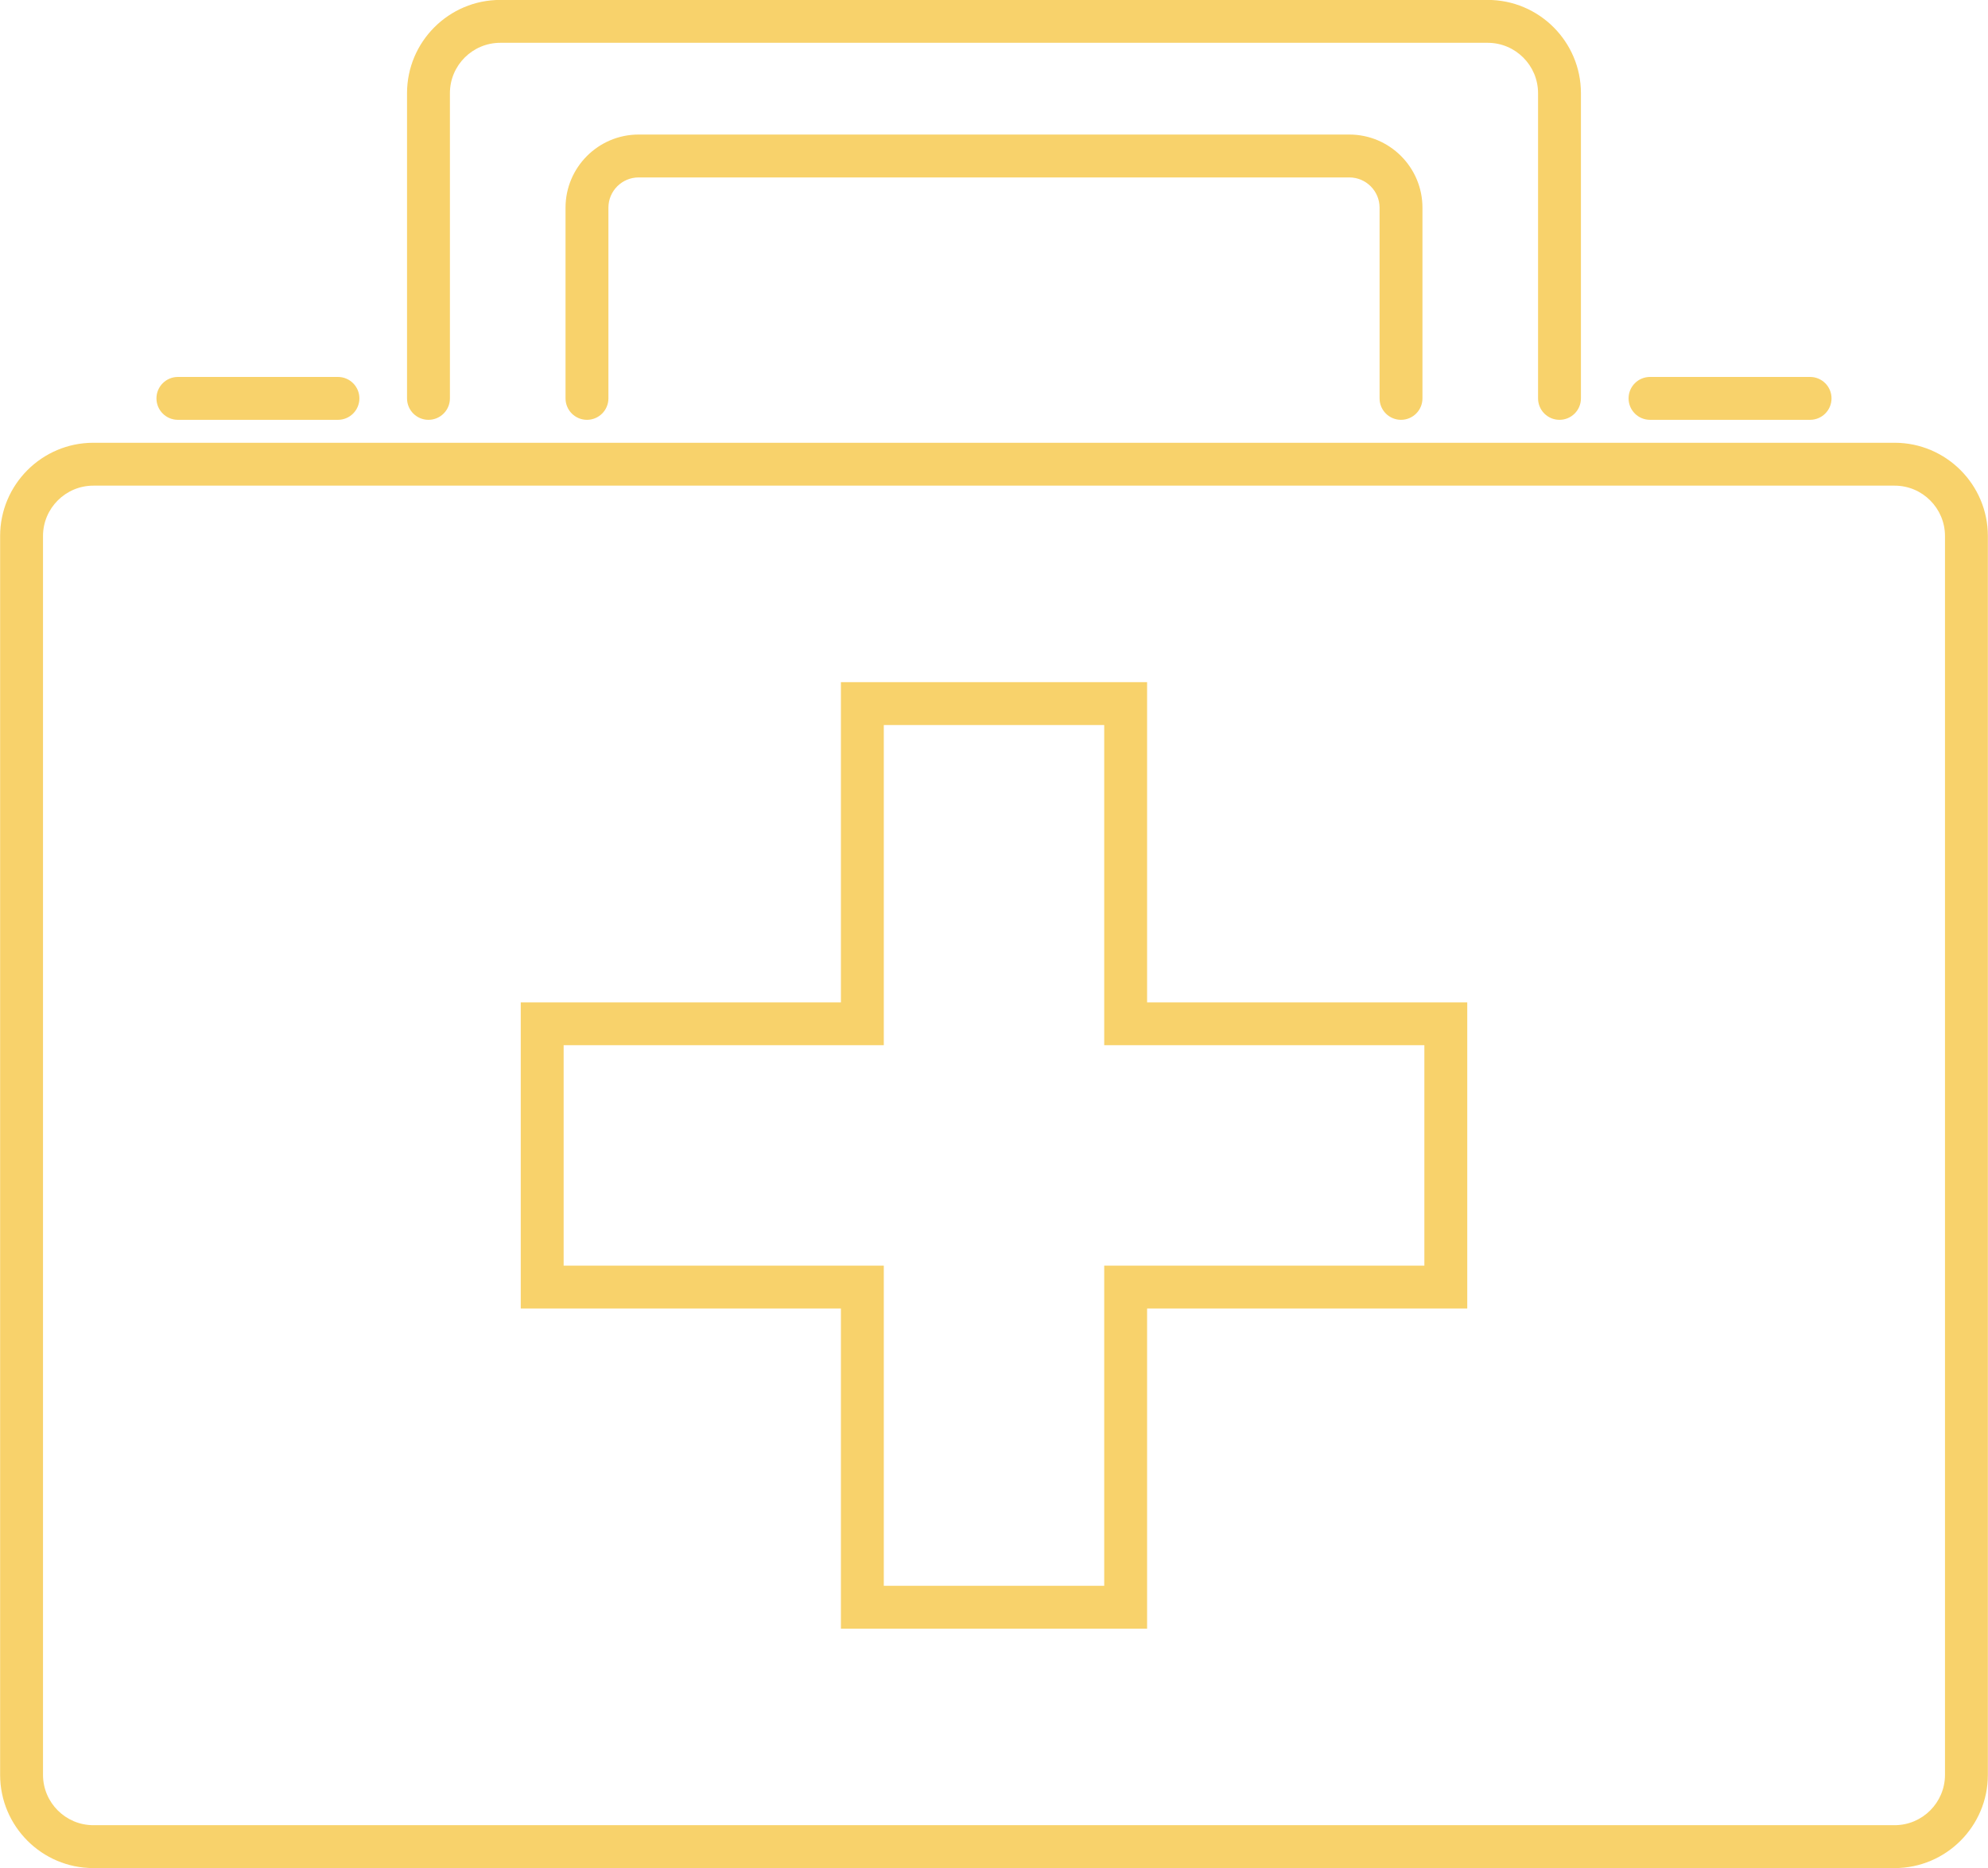 <?xml version="1.0" encoding="UTF-8" standalone="no"?><svg xmlns="http://www.w3.org/2000/svg" xmlns:xlink="http://www.w3.org/1999/xlink" fill="#000000" height="217.8" preserveAspectRatio="xMidYMid meet" version="1" viewBox="96.7 103.7 231.8 217.8" width="231.8" zoomAndPan="magnify"><g id="change1_1"><path d="M317.613,321.509H107.587c-5.996,0-10.873-4.877-10.873-10.873V166.197 c0-5.996,4.877-10.873,10.873-10.873h210.025c5.996,0,10.873,4.877,10.873,10.873v144.438 C328.486,316.631,323.608,321.509,317.613,321.509z M107.587,160.324c-3.238,0-5.873,2.635-5.873,5.873v144.438 c0,3.238,2.635,5.873,5.873,5.873h210.025c3.238,0,5.873-2.635,5.873-5.873V166.197c0-3.238-2.635-5.873-5.873-5.873H107.587z" fill="#f8d26b"/></g><g id="change1_2"><path d="M230.451,293.598H194.75v-37.329h-37.33v-35.702h37.33v-37.331h35.701v37.331h37.33v35.702h-37.33V293.598 z M199.75,288.598h25.701v-37.329h37.33v-25.702h-37.33v-37.331H199.75v37.331h-37.33v25.702h37.33V288.598z" fill="#f8d26b"/></g><g id="change1_3"><path d="M136.105,152.65h-18.662c-1.381,0-2.5-1.119-2.5-2.5s1.119-2.5,2.5-2.5h18.662c1.381,0,2.5,1.119,2.5,2.5 S137.486,152.65,136.105,152.65z" fill="#f8d26b"/></g><g id="change1_4"><path d="M307.755,152.65h-18.664c-1.381,0-2.5-1.119-2.5-2.5s1.119-2.5,2.5-2.5h18.664c1.381,0,2.5,1.119,2.5,2.5 S309.136,152.65,307.755,152.65z" fill="#f8d26b"/></g><g fill="#f8d26b" id="change1_5"><path d="M278.537,152.65c-1.381,0-2.5-1.119-2.5-2.5v-35.586c0-3.238-2.635-5.873-5.873-5.873H155.033 c-3.238,0-5.873,2.635-5.873,5.873v35.586c0,1.381-1.119,2.5-2.5,2.5s-2.5-1.119-2.5-2.5v-35.586 c0-5.996,4.877-10.873,10.873-10.873h115.131c5.996,0,10.873,4.877,10.873,10.873v35.586 C281.037,151.531,279.917,152.65,278.537,152.65z" fill="inherit"/><path d="M260.058,152.65c-1.381,0-2.5-1.119-2.5-2.5v-22.237c0-1.944-1.583-3.526-3.527-3.526h-82.865 c-1.944,0-3.525,1.582-3.525,3.526v22.237c0,1.381-1.119,2.5-2.5,2.5s-2.5-1.119-2.5-2.5v-22.237 c0-4.702,3.825-8.526,8.525-8.526h82.865c4.702,0,8.527,3.825,8.527,8.526v22.237C262.558,151.531,261.439,152.65,260.058,152.65 z" fill="inherit"/></g></svg>